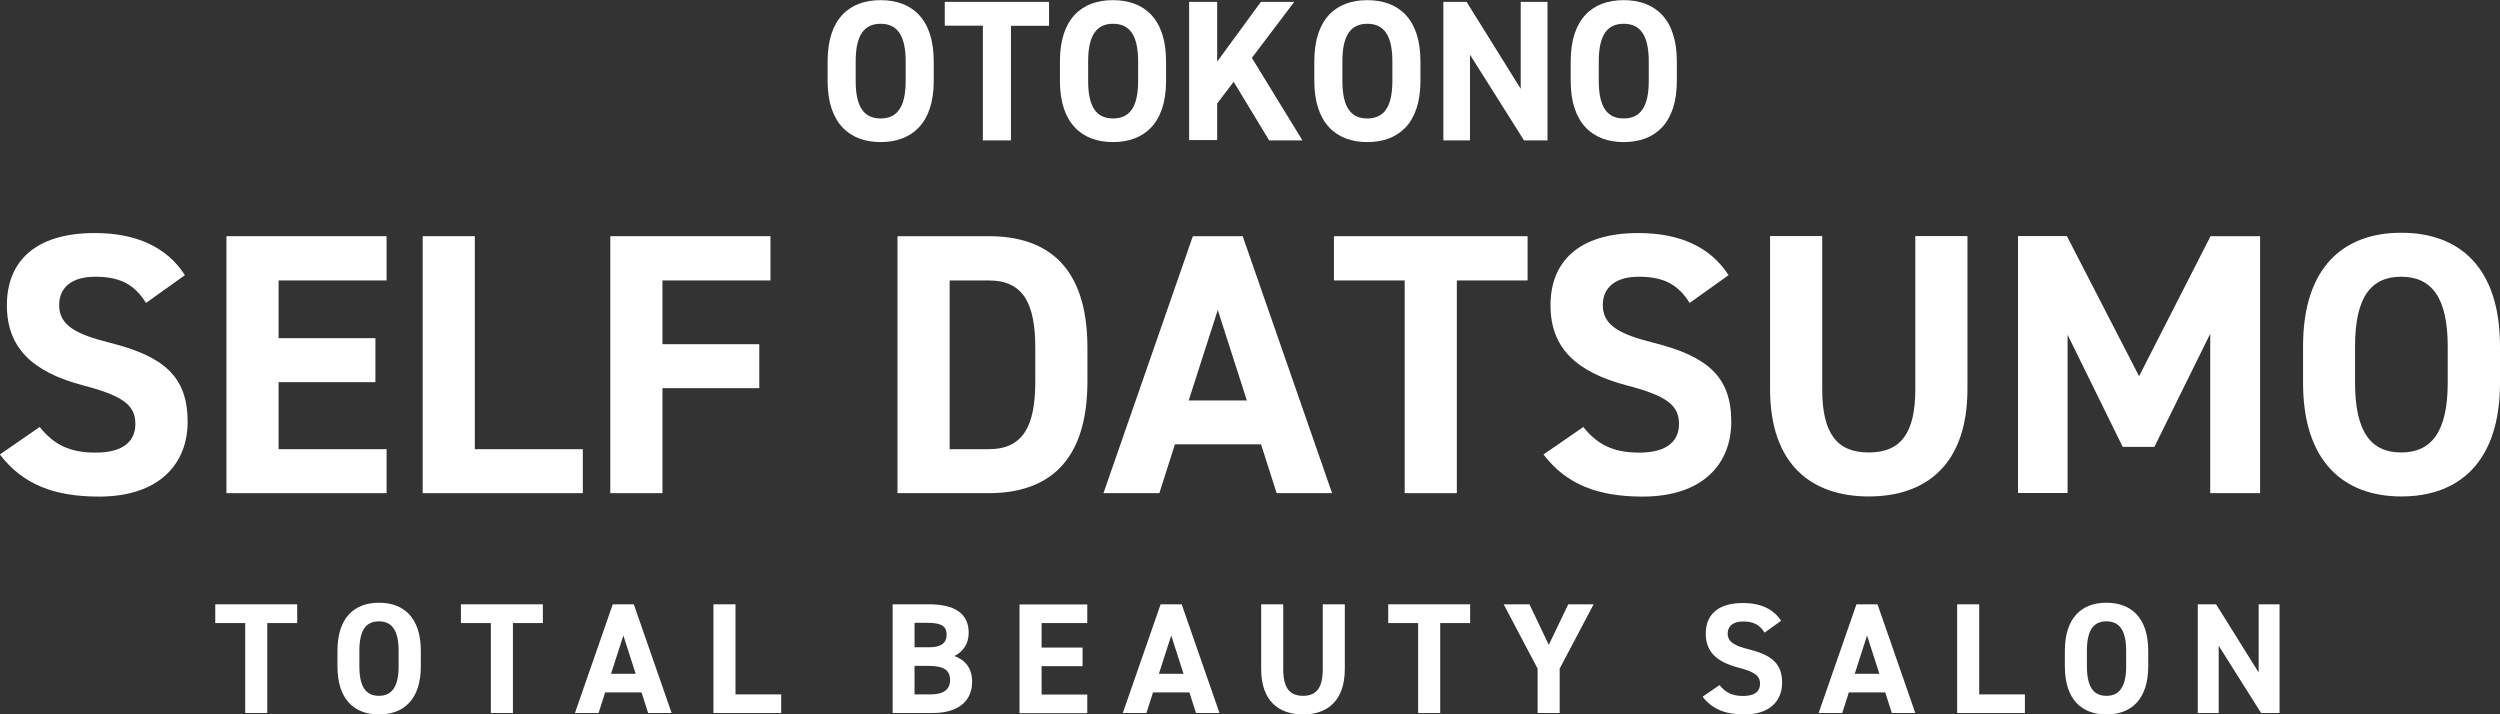 <?xml version="1.0" encoding="UTF-8"?>
<svg id="_レイヤー_2" data-name="レイヤー 2" xmlns="http://www.w3.org/2000/svg" viewBox="0 0 174.54 49.88">
  <rect x="0" y="0" width="174.54" height="49.88" fill="#333333" stroke="none"/>
  <defs>
    <style>
      .cls-1 {
        fill: #fff;
      }
    </style>
  </defs>
  <g id="design_1" data-name="design 1">
    <g>
      <g>
        <path class="cls-1" d="M61.48,9.92c-2.17,0-3.7-1.32-3.7-4.27v-1.37c0-2.98,1.53-4.27,3.7-4.27s3.71,1.29,3.71,4.27v1.37c0,2.96-1.53,4.27-3.71,4.27ZM59.74,5.65c0,1.85.6,2.62,1.74,2.62s1.75-.77,1.75-2.62v-1.37c0-1.85-.62-2.62-1.75-2.62s-1.74.77-1.74,2.62v1.37Z"/>
        <path class="cls-1" d="M73.24.13v1.67h-2.66v8h-1.96V1.79h-2.66V.13h7.28Z"/>
        <path class="cls-1" d="M77.7,9.92c-2.17,0-3.7-1.32-3.7-4.27v-1.37c0-2.98,1.53-4.27,3.7-4.27s3.71,1.29,3.71,4.27v1.37c0,2.96-1.53,4.27-3.71,4.27ZM75.97,5.65c0,1.85.6,2.62,1.74,2.62s1.75-.77,1.75-2.62v-1.37c0-1.85-.62-2.62-1.75-2.62s-1.74.77-1.74,2.62v1.37Z"/>
        <path class="cls-1" d="M88.6,9.79l-2.47-4.08-1.15,1.51v2.56h-1.96V.13h1.96v4.17l3.05-4.17h2.33l-2.96,3.91,3.53,5.76h-2.34Z"/>
        <path class="cls-1" d="M95.46,9.92c-2.17,0-3.7-1.32-3.7-4.27v-1.37c0-2.98,1.53-4.27,3.7-4.27s3.71,1.29,3.71,4.27v1.37c0,2.96-1.53,4.27-3.71,4.27ZM93.72,5.65c0,1.85.6,2.62,1.74,2.62s1.75-.77,1.75-2.62v-1.37c0-1.85-.62-2.62-1.75-2.62s-1.74.77-1.74,2.62v1.37Z"/>
        <path class="cls-1" d="M108.04.13v9.67h-1.64l-3.77-5.98v5.98h-1.86V.13h1.62l3.78,6.07V.13h1.86Z"/>
        <path class="cls-1" d="M113.36,9.92c-2.17,0-3.7-1.32-3.7-4.27v-1.37c0-2.98,1.53-4.27,3.7-4.27s3.71,1.29,3.71,4.27v1.37c0,2.96-1.53,4.27-3.71,4.27ZM111.62,5.65c0,1.85.6,2.62,1.74,2.62s1.75-.77,1.75-2.62v-1.37c0-1.85-.62-2.62-1.75-2.62s-1.74.77-1.74,2.62v1.37Z"/>
      </g>
      <g>
        <path class="cls-1" d="M20.75,42.19v1.31h-2.09v6.28h-1.54v-6.28h-2.09v-1.31h5.72Z"/>
        <path class="cls-1" d="M26.46,49.88c-1.71,0-2.9-1.03-2.9-3.36v-1.08c0-2.34,1.2-3.36,2.9-3.36s2.92,1.01,2.92,3.36v1.08c0,2.32-1.2,3.36-2.92,3.36ZM25.09,46.52c0,1.45.47,2.06,1.36,2.06s1.38-.61,1.38-2.06v-1.08c0-1.45-.48-2.06-1.38-2.06s-1.36.61-1.36,2.06v1.08Z"/>
        <path class="cls-1" d="M37.9,42.19v1.31h-2.09v6.28h-1.54v-6.28h-2.09v-1.31h5.72Z"/>
        <path class="cls-1" d="M40.14,49.78l2.64-7.59h1.47l2.64,7.59h-1.64l-.46-1.44h-2.54l-.46,1.44h-1.65ZM42.66,47.04h1.72l-.86-2.67-.86,2.67Z"/>
        <path class="cls-1" d="M51.35,48.48h3.19v1.3h-4.73v-7.59h1.54v6.29Z"/>
        <path class="cls-1" d="M64.86,42.19c1.79,0,2.77.64,2.77,1.99,0,.78-.4,1.32-1,1.62.78.29,1.24.86,1.24,1.8,0,1.18-.77,2.18-2.77,2.18h-2.78v-7.59h2.54ZM63.86,45.19h1.02c.85,0,1.21-.33,1.21-.87s-.26-.84-1.38-.84h-.86v1.71ZM63.86,48.48h1.11c.92,0,1.36-.35,1.36-1,0-.72-.47-.99-1.51-.99h-.97v1.99Z"/>
        <path class="cls-1" d="M75.91,42.19v1.31h-3.19v1.71h2.86v1.3h-2.86v1.98h3.19v1.3h-4.73v-7.59h4.73Z"/>
        <path class="cls-1" d="M78.39,49.78l2.64-7.59h1.47l2.64,7.59h-1.64l-.46-1.44h-2.54l-.46,1.44h-1.65ZM80.91,47.04h1.72l-.86-2.67-.86,2.67Z"/>
        <path class="cls-1" d="M93.89,42.19v4.51c0,2.24-1.23,3.18-2.92,3.18s-2.92-.94-2.92-3.17v-4.52h1.54v4.52c0,1.3.43,1.87,1.38,1.87s1.38-.57,1.38-1.87v-4.52h1.54Z"/>
        <path class="cls-1" d="M102.64,42.19v1.31h-2.09v6.28h-1.54v-6.28h-2.09v-1.31h5.72Z"/>
        <path class="cls-1" d="M106.78,42.19l1.35,2.83,1.36-2.83h1.77l-2.37,4.49v3.1h-1.54v-3.1l-2.37-4.49h1.78Z"/>
        <path class="cls-1" d="M123.19,44.16c-.33-.52-.73-.77-1.5-.77-.69,0-1.07.32-1.07.84,0,.59.48.86,1.5,1.11,1.58.4,2.3.99,2.3,2.33,0,1.24-.84,2.21-2.62,2.21-1.33,0-2.26-.36-2.93-1.24l1.18-.81c.41.51.87.76,1.65.76.88,0,1.18-.39,1.18-.85,0-.53-.32-.83-1.55-1.14-1.5-.4-2.24-1.11-2.24-2.37s.79-2.13,2.6-2.13c1.21,0,2.12.41,2.66,1.24l-1.16.83Z"/>
        <path class="cls-1" d="M126.97,49.78l2.64-7.59h1.47l2.64,7.59h-1.64l-.46-1.44h-2.54l-.46,1.44h-1.65ZM129.49,47.04h1.72l-.86-2.67-.86,2.67Z"/>
        <path class="cls-1" d="M138.18,48.48h3.19v1.3h-4.73v-7.59h1.54v6.29Z"/>
        <path class="cls-1" d="M147.06,49.88c-1.71,0-2.9-1.03-2.9-3.36v-1.08c0-2.34,1.2-3.36,2.9-3.36s2.92,1.01,2.92,3.36v1.08c0,2.32-1.2,3.36-2.92,3.36ZM145.7,46.52c0,1.45.47,2.06,1.36,2.06s1.38-.61,1.38-2.06v-1.08c0-1.45-.48-2.06-1.38-2.06s-1.36.61-1.36,2.06v1.08Z"/>
        <path class="cls-1" d="M159.15,42.19v7.59h-1.29l-2.96-4.7v4.7h-1.46v-7.59h1.28l2.97,4.76v-4.76h1.46Z"/>
      </g>
      <g>
        <path class="cls-1" d="M10.19,21.14c-.78-1.22-1.72-1.82-3.54-1.82-1.64,0-2.52.75-2.52,1.98,0,1.4,1.14,2.03,3.54,2.63,3.74.94,5.43,2.34,5.43,5.51,0,2.94-1.98,5.23-6.19,5.23-3.15,0-5.33-.86-6.92-2.94l2.78-1.92c.96,1.2,2.05,1.79,3.9,1.79,2.08,0,2.78-.91,2.78-2,0-1.25-.75-1.95-3.67-2.7-3.54-.94-5.3-2.63-5.3-5.59s1.87-5.04,6.14-5.04c2.86,0,5.02.96,6.29,2.94l-2.73,1.95Z"/>
        <path class="cls-1" d="M26.99,16.49v3.09h-7.54v4.03h6.76v3.07h-6.76v4.68h7.54v3.07h-11.18v-17.94h11.18Z"/>
        <path class="cls-1" d="M33.15,31.36h7.54v3.07h-11.18v-17.94h3.64v14.87Z"/>
        <path class="cls-1" d="M53.79,16.49v3.09h-7.54v4.45h6.76v3.07h-6.76v7.33h-3.64v-17.94h11.18Z"/>
        <path class="cls-1" d="M62.66,34.43v-17.94h6.37c4.06,0,6.89,2.08,6.89,7.8v2.34c0,5.69-2.83,7.8-6.89,7.8h-6.37ZM72.28,26.63v-2.34c0-3.09-.83-4.71-3.25-4.71h-2.73v11.78h2.73c2.42,0,3.25-1.64,3.25-4.73Z"/>
        <path class="cls-1" d="M77.04,34.43l6.24-17.94h3.48l6.24,17.94h-3.87l-1.09-3.41h-6.01l-1.09,3.41h-3.9ZM82.99,27.96h4.06l-2.03-6.32-2.03,6.32Z"/>
        <path class="cls-1" d="M106.65,16.49v3.09h-4.94v14.85h-3.64v-14.85h-4.94v-3.09h13.52Z"/>
        <path class="cls-1" d="M117.96,21.14c-.78-1.22-1.72-1.82-3.54-1.82-1.64,0-2.52.75-2.52,1.98,0,1.4,1.14,2.03,3.54,2.63,3.74.94,5.43,2.34,5.43,5.51,0,2.94-1.98,5.23-6.19,5.23-3.15,0-5.33-.86-6.92-2.94l2.78-1.92c.96,1.2,2.05,1.79,3.9,1.79,2.08,0,2.78-.91,2.78-2,0-1.25-.75-1.95-3.67-2.7-3.54-.94-5.3-2.63-5.3-5.59s1.87-5.04,6.14-5.04c2.86,0,5.02.96,6.29,2.94l-2.73,1.95Z"/>
        <path class="cls-1" d="M137.36,16.49v10.66c0,5.3-2.91,7.51-6.89,7.51s-6.89-2.21-6.89-7.49v-10.69h3.64v10.69c0,3.07,1.01,4.42,3.25,4.42s3.25-1.35,3.25-4.42v-10.69h3.64Z"/>
        <path class="cls-1" d="M149.34,26.27l4.99-9.78h3.46v17.94h-3.48v-11.13l-3.9,7.9h-2.21l-3.85-7.83v11.05h-3.46v-17.94h3.41l5.04,9.78Z"/>
        <path class="cls-1" d="M167.65,34.66c-4.03,0-6.86-2.44-6.86-7.93v-2.55c0-5.54,2.83-7.93,6.86-7.93s6.89,2.39,6.89,7.93v2.55c0,5.49-2.83,7.93-6.89,7.93ZM164.42,26.73c0,3.43,1.12,4.86,3.22,4.86s3.25-1.43,3.25-4.86v-2.55c0-3.43-1.14-4.86-3.25-4.86s-3.22,1.43-3.22,4.86v2.55Z"/>
      </g>
    </g>
  </g>
</svg>